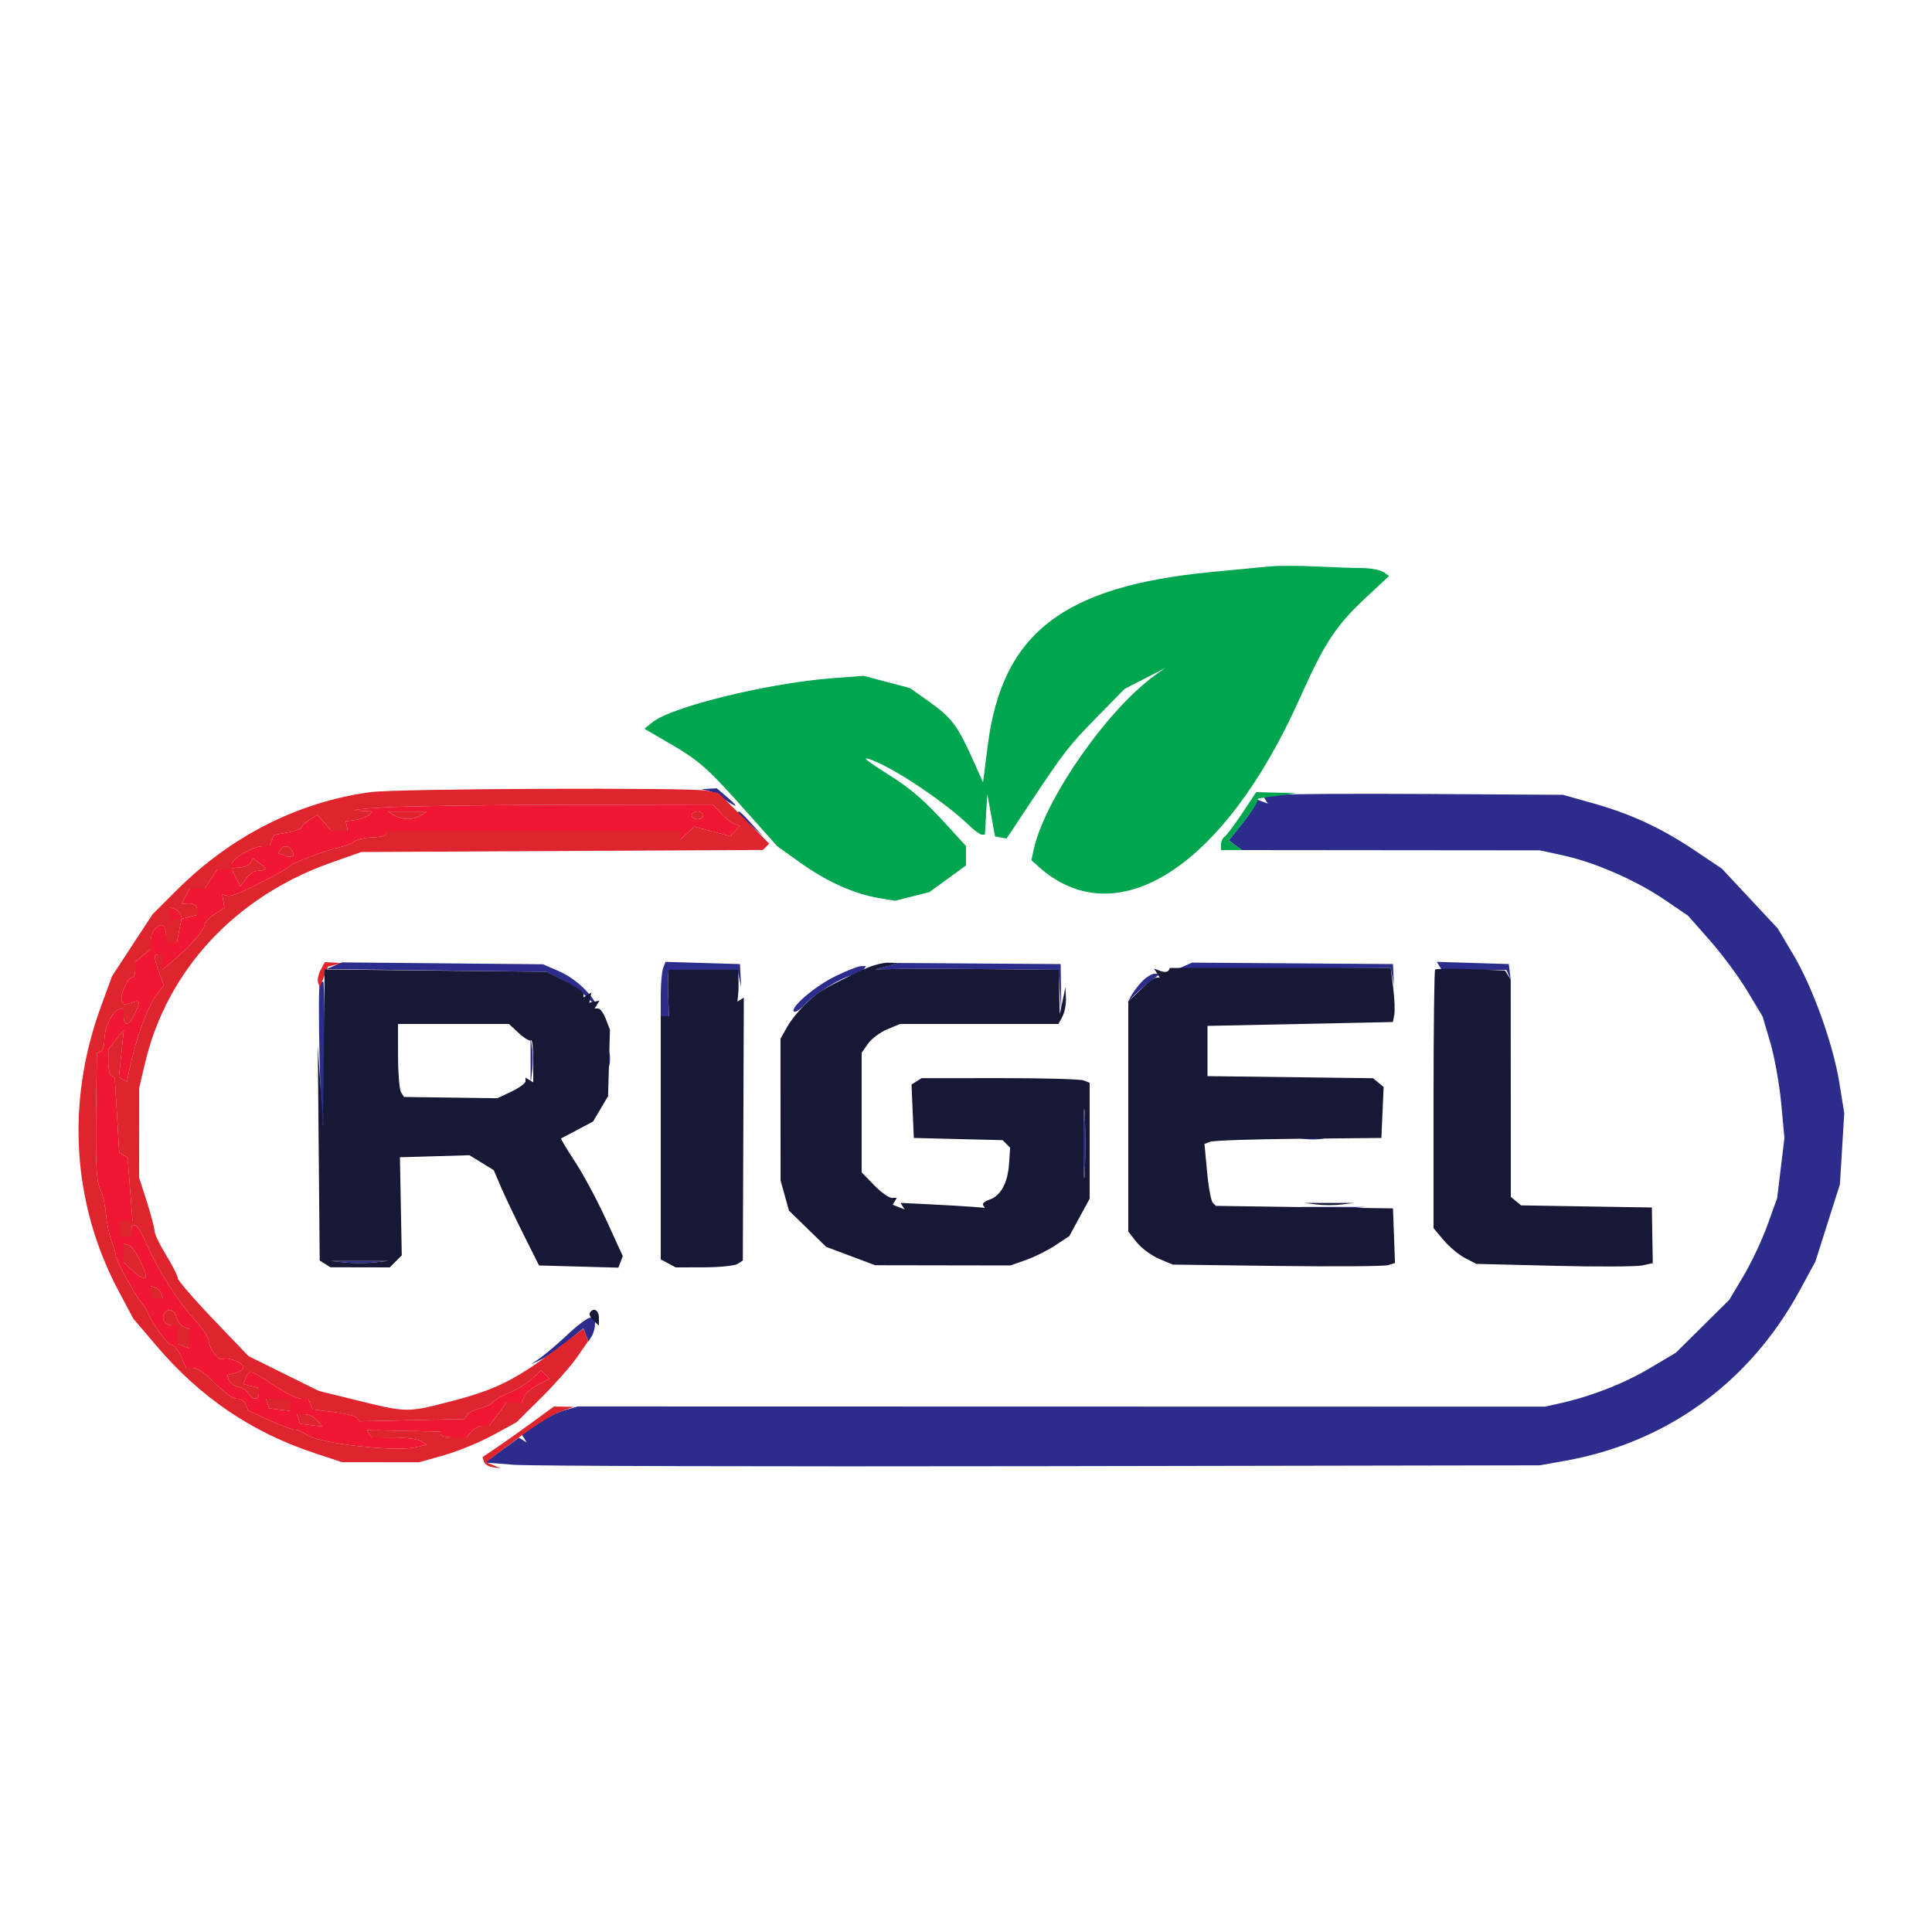 <?xml version="1.0" encoding="UTF-8"?>
<svg xmlns="http://www.w3.org/2000/svg" width="500" height="500" viewBox="0 0 500 500" version="1.1">
  <path d="M 99 208.975 C 93.225 209.323, 90.278 209.697, 92.450 209.804 L 96.400 210 95.450 210.915 C 94.927 211.419, 93.375 211.992, 92 212.189 L 89.500 212.547 89.750 213.774 L 90 215 87.867 215 L 85.735 215 83.949 212.941 L 82.163 210.881 80.081 212.181 C 78.937 212.896, 78 213.773, 78 214.129 C 78 214.486, 76.401 215.077, 74.447 215.444 L 70.895 216.110 70.340 217.555 L 69.786 219 67.974 219 C 65.586 219, 60.014 222.205, 60.006 223.583 L 60 224.666 62.080 224.513 C 63.224 224.428, 64.464 223.867, 64.836 223.265 L 65.513 222.170 67.447 223.585 C 69.283 224.928, 69.137 225.158, 66.285 225.414 C 65.616 225.474, 64.438 226.386, 63.666 227.442 L 62.263 229.360 61.096 227.180 L 59.930 225 58.080 225 L 56.230 225 54.592 227.500 L 52.954 230 51.012 230 L 49.070 230 47.992 232.014 L 46.914 234.029 47.707 233.896 C 49.747 233.554, 51 234.120, 51 235.383 L 51 236.767 48.993 237.291 L 46.987 237.816 46.368 240.908 L 45.750 244 44.375 244 L 43 244 43 242.167 C 43 241.158, 42.704 240.037, 42.342 239.675 C 41.252 238.585, 39 241.094, 39 243.400 L 39 245.556 37 247.268 L 35 248.980 35 250.990 C 35 252.096, 34.622 253, 34.161 253 C 32.960 253, 30.859 257.963, 31.571 259.116 L 32.168 260.081 34.084 259.473 C 36.321 258.763, 36.393 259.044, 34.839 262.453 C 33.435 265.535, 32 265.769, 32 262.917 L 32 260.833 30.750 261.246 C 28.999 261.823, 27.032 265.994, 27.015 269.167 C 27.007 270.633, 26.566 271.983, 26.035 272.167 L 25.071 272.500 24.895 285.500 C 24.678 301.522, 24.919 305.981, 26.122 308.228 C 26.638 309.192, 27.225 311.897, 27.426 314.240 C 27.627 316.583, 28.288 319.767, 28.896 321.315 C 29.503 322.863, 30 324.535, 30 325.030 C 30 326.121, 34.772 334.911, 36.499 337 C 37.181 337.825, 37.917 338.950, 38.135 339.500 C 39.316 342.478, 43.356 348, 44.355 348 C 44.991 348, 46.109 349.350, 46.840 351 L 48.168 354 49.799 354 C 50.696 354, 52.345 354.879, 53.465 355.953 C 58.569 360.850, 60.103 362, 61.531 362 C 62.374 362, 63.326 362.686, 63.648 363.524 L 64.232 365.048 69.646 367.524 C 72.623 368.886, 75.621 370, 76.307 370 C 76.993 370, 78.443 370.619, 79.527 371.375 C 82.756 373.627, 102.572 375.826, 107.801 374.514 L 110.396 373.863 108.948 372.947 C 108.152 372.443, 104.939 372.024, 101.809 372.015 L 96.118 372 95.537 371.059 L 94.955 370.119 104.475 370.309 L 113.995 370.500 113.998 371.250 C 113.999 371.663, 115.520 372, 117.378 372 L 120.755 372 122 370.500 C 122.685 369.675, 124.005 369, 124.934 369 L 126.624 369 128.842 366 L 131.060 363 133.061 363 L 135.063 363 135.653 361.463 C 135.977 360.618, 137.590 359.229, 139.236 358.378 L 142.230 356.830 141.128 355.728 L 140.026 354.626 137.750 356.766 C 136.497 357.942, 133.822 359.594, 131.805 360.437 C 129.787 361.280, 127.885 362.377, 127.578 362.874 C 127.270 363.371, 125.782 364.089, 124.269 364.469 C 122.757 364.848, 121.230 365.627, 120.876 366.200 L 120.233 367.241 106.623 367.536 L 93.014 367.831 92.491 366.986 C 92.204 366.521, 89.465 365.827, 86.405 365.445 L 80.841 364.750 80.314 363.375 L 79.786 362 77.980 362 C 76.987 362, 73.783 360.425, 70.860 358.500 C 64.800 354.509, 64.439 354.414, 63.603 356.593 L 62.992 358.185 64.996 358.709 L 67 359.233 67 360.617 C 67 362.404, 65.330 362.401, 64.300 360.611 C 63.860 359.848, 62.637 359.060, 61.583 358.861 C 60.528 358.663, 59.469 357.908, 59.228 357.184 L 58.789 355.868 60.895 355.317 C 62.053 355.014, 63 354.355, 63 353.851 C 63 352.730, 58.813 351.050, 57.683 351.718 C 56.655 352.326, 54.076 348.999, 54.027 347 C 54.007 346.175, 52.530 343.908, 50.745 341.963 C 45.833 336.609, 40.613 328.321, 37.383 320.750 C 35.758 316.941, 34 315.772, 34 318.500 L 34 320 32.500 320 L 31 320 31 318 L 31 316 32.648 316 L 34.296 316 33.666 307.820 L 33.035 299.640 31.946 298.967 L 30.857 298.294 30.280 288.614 L 29.702 278.934 28.851 278.408 C 28.383 278.119, 28.010 276.446, 28.022 274.691 L 28.044 271.500 30.047 269 L 32.050 266.500 31.410 272.620 L 30.771 278.740 31.804 279.379 L 32.837 280.017 33.505 276.759 C 35.002 269.462, 38.062 260.835, 40.162 257.994 L 42.393 254.977 41.197 251.667 C 39.741 247.642, 39.714 247, 41 247 L 42 247 42 248.993 L 42 250.987 44.671 248.743 C 49.299 244.857, 53 240.597, 53 239.157 C 53 238.647, 54.140 237.483, 55.534 236.570 L 58.067 234.910 57.784 233.205 L 57.500 231.500 58.887 231.796 C 60.148 232.064, 62.779 230.915, 71.500 226.284 C 73.150 225.408, 74.725 224.423, 75 224.096 C 75.654 223.317, 84.793 219.908, 88 219.247 C 89.375 218.963, 91.049 218.298, 91.721 217.768 C 92.392 217.237, 94.530 216.759, 96.471 216.704 C 98.412 216.649, 100 216.243, 100 215.802 L 100 215 138 215 L 176 215 176 216.155 L 176 217.310 177.865 215.623 L 179.729 213.935 184.359 215.173 L 188.988 216.412 190.244 215.081 L 191.500 213.750 190.069 213.231 C 189.282 212.946, 187.702 211.703, 186.558 210.469 L 184.479 208.224 146.989 208.283 C 126.370 208.315, 104.775 208.627, 99 208.975 M 102 211 C 102.825 211.533, 104.400 211.969, 105.500 211.969 C 106.600 211.969, 108.175 211.533, 109 211 L 110.500 210.031 105.500 210.031 L 100.500 210.031 102 211 M 179 211 C 179 211.550, 179.675 212, 180.500 212 C 181.325 212, 182 211.550, 182 211 C 182 210.450, 181.325 210, 180.500 210 C 179.675 210, 179 210.450, 179 211 M 72.565 219.895 L 72.011 220.790 73.649 221.419 C 75.596 222.166, 76.458 221.550, 75.541 220.067 C 74.737 218.766, 73.313 218.684, 72.565 219.895 M 44 236.417 L 44 238 45.583 238 L 47.167 238 46.771 236.813 C 46.553 236.159, 45.841 235.447, 45.188 235.229 L 44 234.833 44 236.417 M 32 324.242 L 32 326.651 34.496 328.996 C 35.869 330.286, 37.268 331.065, 37.606 330.728 C 38.458 329.876, 34.782 322.696, 33.250 322.221 L 32 321.833 32 324.242 M 39 334.417 L 39 336 40.583 336 L 42.167 336 41.771 334.813 C 41.553 334.159, 40.841 333.447, 40.188 333.229 L 39 332.833 39 334.417 M 42.500 340 C 41.663 341.354, 42.792 343, 44.559 343 L 46 343 46 345.393 L 46 347.786 47.500 348.362 L 49 348.937 49 346.437 L 49 343.937 47.599 343.399 C 46.828 343.104, 45.970 341.993, 45.692 340.931 C 45.149 338.855, 43.504 338.375, 42.500 340 M 69.244 363.250 L 69.654 364.500 72.327 364.816 L 75 365.133 75 363.566 L 75 362 71.917 362 L 68.833 362 69.244 363.250 M 77.244 367.250 L 77.654 368.500 80.520 368.835 L 83.386 369.170 82.071 367.585 C 81.347 366.713, 79.873 366, 78.794 366 L 76.833 366 77.244 367.250" stroke="none" fill="#ef1731" fill-rule="evenodd"></path>
  <path d="M 183.500 204.719 C 184.600 204.987, 186.175 205.767, 187 206.451 C 187.825 207.136, 189.175 208.022, 190 208.420 C 190.825 208.819, 190.150 207.989, 188.500 206.577 L 185.500 204.010 183.500 204.121 L 181.500 204.232 183.500 204.719 M 331.227 205.695 L 326.954 206.117 327.529 207.047 L 328.104 207.977 326.552 207.382 L 325 206.786 325 207.752 C 325 208.284, 323.429 210.694, 321.510 213.109 L 318.019 217.500 319.701 218.750 L 321.382 220 359.941 220.035 L 398.500 220.070 404.500 221.374 C 412.710 223.159, 423.316 227.782, 430.690 232.789 L 436.842 236.967 442.552 243.431 C 445.693 246.986, 450.041 252.865, 452.216 256.496 L 456.169 263.097 458.148 269.798 C 459.237 273.484, 460.506 280.550, 460.968 285.500 L 461.808 294.500 460.868 302.291 L 459.927 310.082 457.411 317.057 C 456.027 320.894, 453.238 326.815, 451.212 330.215 L 447.529 336.398 440.617 343.242 L 433.705 350.086 427.093 354.014 C 420.405 357.988, 412.080 361.274, 404.172 363.064 L 399.845 364.043 274.672 364.016 L 149.500 363.988 146.087 364.971 C 144.210 365.511, 140.955 367.145, 138.855 368.601 L 135.035 371.248 135.672 372.278 L 136.309 373.309 135.305 372.689 L 134.301 372.068 129.919 375.284 L 125.537 378.500 133.018 379.089 C 137.133 379.412, 198.550 379.575, 269.500 379.450 L 398.500 379.224 405 378.064 C 431.375 373.360, 452.836 357.778, 465.785 333.930 L 469.820 326.500 472.996 316.500 L 476.172 306.500 476.730 297.294 L 477.289 288.088 476.036 280.294 C 474.412 270.193, 469.161 255.571, 464.096 247.046 L 460.085 240.294 452.853 232.549 L 445.620 224.804 438.560 220.067 C 429.906 214.261, 422.058 210.633, 412.092 207.832 L 404.500 205.698 370 205.485 C 351.025 205.368, 333.577 205.462, 331.227 205.695 M 191 210.313 C 191 210.485, 192.463 211.948, 194.250 213.563 L 197.500 216.500 194.563 213.250 C 191.825 210.221, 191 209.540, 191 210.313 M 86.500 249.931 L 84.500 250.797 113 251.149 L 141.500 251.500 145.812 253.766 C 148.183 255.013, 151.257 257.263, 152.643 258.766 C 154.028 260.270, 154.805 260.827, 154.371 260.006 C 152.582 256.626, 148.541 253.026, 144.643 251.340 L 140.500 249.548 114.500 249.307 L 88.500 249.065 86.500 249.931 M 171.620 250.547 C 171.279 251.436, 171 254.602, 171 257.582 L 171 263 172.076 263 L 173.153 263 172.980 259.250 C 172.884 257.188, 172.850 254.488, 172.903 253.250 L 173 251 181.930 251 L 190.861 251 191.339 253.250 L 191.817 255.500 191.659 252.500 L 191.500 249.500 181.870 249.215 L 172.241 248.930 171.620 250.547 M 229.500 250.051 L 226.500 250.885 233 250.765 C 236.575 250.699, 247.240 250.725, 256.700 250.823 L 273.900 251 274.288 256.750 L 274.676 262.500 274.588 256 L 274.500 249.500 253.500 249.359 L 232.500 249.217 229.500 250.051 M 306.500 250.008 L 304.500 250.893 332.208 250.697 L 359.917 250.500 360.330 252.762 L 360.744 255.025 360.622 252.262 L 360.500 249.500 334.500 249.312 L 308.500 249.124 306.500 250.008 M 372.476 249.961 L 373.118 251 381.476 251 L 389.833 251 390.399 252.250 L 390.965 253.500 390.721 251.500 L 390.477 249.500 381.156 249.211 L 371.834 248.923 372.476 249.961 M 216.251 252.613 C 210.995 255.155, 204.421 260.755, 205.466 261.799 C 205.771 262.105, 206.946 261.362, 208.077 260.148 C 210.786 257.240, 217.179 253.244, 220.426 252.429 C 221.852 252.071, 223.266 251.378, 223.568 250.889 L 224.118 250 222.809 250.037 C 222.089 250.057, 219.138 251.216, 216.251 252.613 M 295.323 254.250 C 294.209 255.488, 292.972 257.175, 292.575 258 L 291.852 259.500 293.176 257.977 C 293.904 257.139, 295.798 255.451, 297.385 254.227 L 300.270 252 298.809 252 C 298.006 252, 296.437 253.012, 295.323 254.250 M 82.780 254.554 C 82.139 255.194, 82.886 290.219, 83.554 290.888 C 83.799 291.133, 84 282.933, 84 272.667 C 84 262.400, 83.850 254, 83.667 254 C 83.483 254, 83.084 254.249, 82.780 254.554 M 137.310 274.500 L 137.320 280.500 137.725 277.232 C 137.947 275.435, 137.943 272.735, 137.715 271.232 L 137.300 268.500 137.310 274.500 M 157.232 274 L 157.232 277.500 157.689 275.750 C 157.941 274.788, 157.941 273.212, 157.689 272.250 L 157.232 270.500 157.232 274 M 280.397 296 C 280.397 303.975, 280.553 307.238, 280.743 303.250 C 280.932 299.262, 280.932 292.738, 280.743 288.750 C 280.553 284.762, 280.397 288.025, 280.397 296 M 337.264 294.718 C 338.784 294.947, 341.034 294.941, 342.264 294.704 L 344.500 294.272 339.500 294.286 L 334.500 294.300 337.264 294.718 M 340.750 312.732 C 343.087 312.943, 346.913 312.943, 349.250 312.732 L 353.500 312.349 345 312.349 L 336.500 312.349 340.750 312.732 M 89.250 326.728 C 91.313 326.944, 94.688 326.944, 96.750 326.728 L 100.500 326.336 93 326.336 L 85.500 326.336 89.250 326.728 M 147 345.281 C 144.525 347.611, 141.375 350.313, 140 351.287 L 137.500 353.058 140 351.873 C 141.375 351.222, 144.407 349.134, 146.739 347.233 L 150.977 343.778 151.628 345.473 L 152.278 347.168 153.124 345.834 C 153.589 345.100, 153.976 343.712, 153.985 342.750 L 154 341 152.750 341.023 C 152.063 341.036, 149.475 342.952, 147 345.281" stroke="none" fill="#2c2c8c" fill-rule="evenodd"></path>
  <path d="M 328.500 146.595 C 326.300 146.808, 319.550 147.457, 313.500 148.039 C 275.005 151.736, 259.316 163.922, 255.614 193 L 254.404 202.500 252.628 198.500 C 247.770 187.560, 246.564 185.914, 240 181.260 L 235.500 178.070 229.500 176.488 L 223.500 174.906 215.500 175.510 C 198.872 176.766, 173.833 182.885, 168.868 186.906 L 166.772 188.603 173.560 192.552 C 181.085 196.929, 183.191 198.823, 193.812 210.766 L 201.125 218.988 207.333 223.418 C 214.044 228.207, 221.117 231.358, 227.575 232.436 L 231.651 233.117 236.075 232 L 240.500 230.883 245.250 227.432 L 250 223.981 250 221.468 L 250 218.955 245.750 214.287 C 239.143 207.031, 235.959 204.255, 229.750 200.341 C 223.893 196.648, 222.665 195.550, 225.688 196.710 C 231.925 199.104, 244.735 207.736, 250.886 213.690 C 252.199 214.961, 253.638 216, 254.084 216 L 254.895 216 255.203 210.750 L 255.511 205.500 256.513 210.988 L 257.515 216.475 259.007 216.742 L 260.500 217.009 266.308 208.254 C 275.380 194.579, 276.639 192.959, 284.070 185.395 L 291.051 178.290 296.275 175.601 L 301.500 172.912 299 174.695 C 286.678 183.480, 270.398 206.806, 267.555 219.749 L 266.924 222.621 268.712 224.231 C 288.865 242.370, 316.743 224.526, 336.250 181 C 342.950 166.051, 345.650 161.962, 353.896 154.277 L 359.500 149.054 358 148.042 C 357.175 147.486, 354.700 147.021, 352.500 147.009 C 350.300 146.998, 344.900 146.813, 340.500 146.598 C 336.100 146.384, 330.700 146.382, 328.500 146.595 M 321.455 210.502 C 319.446 213.528, 317.397 216.254, 316.902 216.561 C 316.406 216.867, 316 217.766, 316 218.559 L 316 220 318.691 220 L 321.382 220 319.701 218.750 L 318.019 217.500 321.447 213.189 C 323.332 210.818, 325.042 208.373, 325.248 207.756 L 325.622 206.634 330.561 205.951 L 335.500 205.267 330.303 205.134 L 325.107 205 321.455 210.502" stroke="none" fill="#00a64f" fill-rule="evenodd"></path>
  <path d="M 96 204.991 C 77.392 207.455, 59.903 216.269, 45.858 230.262 L 39.500 236.597 34.251 244.606 L 29.001 252.614 26.056 260.685 C 17.056 285.344, 18.696 311.531, 30.646 334.021 L 34.500 341.273 40.616 348.444 C 51.946 361.730, 65.241 370.722, 81.500 376.095 L 88.500 378.408 98.500 378.419 L 108.500 378.431 115 376.580 C 118.575 375.563, 124.234 373.237, 127.576 371.413 L 133.652 368.097 140.076 361.727 C 143.609 358.223, 147.790 353.489, 149.367 351.205 L 152.235 347.054 151.620 345.452 L 151.005 343.850 146.253 347.458 C 133.301 357.291, 128.797 359.566, 115.562 362.963 C 105.552 365.532, 105.022 365.521, 92.705 362.485 L 82.500 359.969 73.409 355.469 L 64.317 350.968 55.159 341.397 C 50.121 336.132, 46 331.351, 46 330.773 C 46 330.195, 44.650 327.527, 43 324.846 C 41.350 322.164, 40 319.360, 40 318.615 C 40 317.870, 39.100 314.443, 38 311 L 36 304.739 36.015 293.120 L 36.030 281.500 37.522 275.168 C 43.192 251.116, 60.880 232.035, 85.610 223.290 L 93.500 220.500 145.464 220.236 L 197.428 219.972 198.249 219.151 L 199.070 218.330 192.529 211.789 L 185.988 205.248 182.869 204.624 C 178.588 203.768, 102.820 204.087, 96 204.991 M 99 208.975 C 93.225 209.323, 90.278 209.697, 92.450 209.804 L 96.400 210 95.450 210.915 C 94.927 211.419, 93.375 211.992, 92 212.189 L 89.500 212.547 89.750 213.774 L 90 215 87.867 215 L 85.735 215 83.949 212.941 L 82.163 210.881 80.081 212.181 C 78.937 212.896, 78 213.773, 78 214.129 C 78 214.486, 76.401 215.077, 74.447 215.444 L 70.895 216.110 70.340 217.555 L 69.786 219 67.974 219 C 65.586 219, 60.014 222.205, 60.006 223.583 L 60 224.666 62.080 224.513 C 63.224 224.428, 64.464 223.867, 64.836 223.265 L 65.513 222.170 67.447 223.585 C 69.283 224.928, 69.137 225.158, 66.285 225.414 C 65.616 225.474, 64.438 226.386, 63.666 227.442 L 62.263 229.360 61.096 227.180 L 59.930 225 58.080 225 L 56.230 225 54.592 227.500 L 52.954 230 51.012 230 L 49.070 230 47.992 232.014 L 46.914 234.029 47.707 233.896 C 49.747 233.554, 51 234.120, 51 235.383 L 51 236.767 48.993 237.291 L 46.987 237.816 46.368 240.908 L 45.750 244 44.375 244 L 43 244 43 242.167 C 43 241.158, 42.704 240.037, 42.342 239.675 C 41.252 238.585, 39 241.094, 39 243.400 L 39 245.556 37 247.268 L 35 248.980 35 250.990 C 35 252.096, 34.622 253, 34.161 253 C 32.960 253, 30.859 257.963, 31.571 259.116 L 32.168 260.081 34.084 259.473 C 36.321 258.763, 36.393 259.044, 34.839 262.453 C 33.435 265.535, 32 265.769, 32 262.917 L 32 260.833 30.750 261.246 C 28.999 261.823, 27.032 265.994, 27.015 269.167 C 27.007 270.633, 26.566 271.983, 26.035 272.167 L 25.071 272.500 24.895 285.500 C 24.678 301.522, 24.919 305.981, 26.122 308.228 C 26.638 309.192, 27.225 311.897, 27.426 314.240 C 27.627 316.583, 28.288 319.767, 28.896 321.315 C 29.503 322.863, 30 324.535, 30 325.030 C 30 326.121, 34.772 334.911, 36.499 337 C 37.181 337.825, 37.917 338.950, 38.135 339.500 C 39.316 342.478, 43.356 348, 44.355 348 C 44.991 348, 46.109 349.350, 46.840 351 L 48.168 354 49.799 354 C 50.696 354, 52.345 354.879, 53.465 355.953 C 58.569 360.850, 60.103 362, 61.531 362 C 62.374 362, 63.326 362.686, 63.648 363.524 L 64.232 365.048 69.646 367.524 C 72.623 368.886, 75.621 370, 76.307 370 C 76.993 370, 78.443 370.619, 79.527 371.375 C 82.756 373.627, 102.572 375.826, 107.801 374.514 L 110.396 373.863 108.948 372.947 C 108.152 372.443, 104.939 372.024, 101.809 372.015 L 96.118 372 95.537 371.059 L 94.955 370.119 104.475 370.309 L 113.995 370.500 113.998 371.250 C 113.999 371.663, 115.520 372, 117.378 372 L 120.755 372 122 370.500 C 122.685 369.675, 124.005 369, 124.934 369 L 126.624 369 128.842 366 L 131.060 363 133.061 363 L 135.063 363 135.653 361.463 C 135.977 360.618, 137.590 359.229, 139.236 358.378 L 142.230 356.830 141.128 355.728 L 140.026 354.626 137.750 356.766 C 136.497 357.942, 133.822 359.594, 131.805 360.437 C 129.787 361.280, 127.885 362.377, 127.578 362.874 C 127.270 363.371, 125.782 364.089, 124.269 364.469 C 122.757 364.848, 121.230 365.627, 120.876 366.200 L 120.233 367.241 106.623 367.536 L 93.014 367.831 92.491 366.986 C 92.204 366.521, 89.465 365.827, 86.405 365.445 L 80.841 364.750 80.314 363.375 L 79.786 362 77.980 362 C 76.987 362, 73.783 360.425, 70.860 358.500 C 64.800 354.509, 64.439 354.414, 63.603 356.593 L 62.992 358.185 64.996 358.709 L 67 359.233 67 360.617 C 67 362.404, 65.330 362.401, 64.300 360.611 C 63.860 359.848, 62.637 359.060, 61.583 358.861 C 60.528 358.663, 59.469 357.908, 59.228 357.184 L 58.789 355.868 60.895 355.317 C 62.053 355.014, 63 354.355, 63 353.851 C 63 352.730, 58.813 351.050, 57.683 351.718 C 56.655 352.326, 54.076 348.999, 54.027 347 C 54.007 346.175, 52.530 343.908, 50.745 341.963 C 45.833 336.609, 40.613 328.321, 37.383 320.750 C 35.758 316.941, 34 315.772, 34 318.500 L 34 320 32.500 320 L 31 320 31 318 L 31 316 32.648 316 L 34.296 316 33.666 307.820 L 33.035 299.640 31.946 298.967 L 30.857 298.294 30.280 288.614 L 29.702 278.934 28.851 278.408 C 28.383 278.119, 28.010 276.446, 28.022 274.691 L 28.044 271.500 30.047 269 L 32.050 266.500 31.410 272.620 L 30.771 278.740 31.804 279.379 L 32.837 280.017 33.505 276.759 C 35.002 269.462, 38.062 260.835, 40.162 257.994 L 42.393 254.977 41.197 251.667 C 39.741 247.642, 39.714 247, 41 247 L 42 247 42 248.993 L 42 250.987 44.671 248.743 C 49.299 244.857, 53 240.597, 53 239.157 C 53 238.647, 54.140 237.483, 55.534 236.570 L 58.067 234.910 57.784 233.205 L 57.500 231.500 58.887 231.796 C 60.148 232.064, 62.779 230.915, 71.500 226.284 C 73.150 225.408, 74.725 224.423, 75 224.096 C 75.654 223.317, 84.793 219.908, 88 219.247 C 89.375 218.963, 91.049 218.298, 91.721 217.768 C 92.392 217.237, 94.530 216.759, 96.471 216.704 C 98.412 216.649, 100 216.243, 100 215.802 L 100 215 138 215 L 176 215 176 216.155 L 176 217.310 177.865 215.623 L 179.729 213.935 184.359 215.173 L 188.988 216.412 190.244 215.081 L 191.500 213.750 190.069 213.231 C 189.282 212.946, 187.702 211.703, 186.558 210.469 L 184.479 208.224 146.989 208.283 C 126.370 208.315, 104.775 208.627, 99 208.975 M 102 211 C 102.825 211.533, 104.400 211.969, 105.500 211.969 C 106.600 211.969, 108.175 211.533, 109 211 L 110.500 210.031 105.500 210.031 L 100.500 210.031 102 211 M 179 211 C 179 211.550, 179.675 212, 180.500 212 C 181.325 212, 182 211.550, 182 211 C 182 210.450, 181.325 210, 180.500 210 C 179.675 210, 179 210.450, 179 211 M 72.565 219.895 L 72.011 220.790 73.649 221.419 C 75.596 222.166, 76.458 221.550, 75.541 220.067 C 74.737 218.766, 73.313 218.684, 72.565 219.895 M 44 236.417 L 44 238 45.583 238 L 47.167 238 46.771 236.813 C 46.553 236.159, 45.841 235.447, 45.188 235.229 L 44 234.833 44 236.417 M 82.970 251.055 C 82.365 252.186, 82.071 253.648, 82.316 254.305 L 82.762 255.500 83.824 252.834 L 84.886 250.169 86.693 249.700 L 88.500 249.232 86.285 249.116 L 84.070 249 82.970 251.055 M 32 324.242 L 32 326.651 34.496 328.996 C 35.869 330.286, 37.268 331.065, 37.606 330.728 C 38.458 329.876, 34.782 322.696, 33.250 322.221 L 32 321.833 32 324.242 M 39 334.417 L 39 336 40.583 336 L 42.167 336 41.771 334.813 C 41.553 334.159, 40.841 333.447, 40.188 333.229 L 39 332.833 39 334.417 M 42.500 340 C 41.663 341.354, 42.792 343, 44.559 343 L 46 343 46 345.393 L 46 347.786 47.500 348.362 L 49 348.937 49 346.437 L 49 343.937 47.599 343.399 C 46.828 343.104, 45.970 341.993, 45.692 340.931 C 45.149 338.855, 43.504 338.375, 42.500 340 M 69.244 363.250 L 69.654 364.500 72.327 364.816 L 75 365.133 75 363.566 L 75 362 71.917 362 L 68.833 362 69.244 363.250 M 137.921 367.972 C 134.939 370.156, 130.783 373.105, 128.685 374.526 L 124.869 377.108 125.267 378.304 C 125.487 378.962, 126.528 379.609, 127.583 379.742 L 129.500 379.983 127.645 379.192 L 125.790 378.400 133.625 372.503 C 137.934 369.260, 143.044 366.040, 144.980 365.347 L 148.500 364.088 145.921 364.044 L 143.342 364 137.921 367.972 M 77.244 367.250 L 77.654 368.500 80.520 368.835 L 83.386 369.170 82.071 367.585 C 81.347 366.713, 79.873 366, 78.794 366 L 76.833 366 77.244 367.250" stroke="none" fill="#de252e" fill-rule="evenodd"></path>
  <path d="M 224 250.674 C 213.968 255.340, 212.041 256.453, 208.907 259.390 C 207.033 261.146, 204.713 263.984, 203.750 265.696 L 202 268.809 202.006 287.154 L 202.011 305.500 203.094 309.401 L 204.178 313.303 208.994 317.994 L 213.810 322.685 220.155 325.063 L 226.500 327.442 244 327.471 L 261.500 327.500 265.500 326.094 C 267.700 325.320, 271.127 323.613, 273.115 322.300 L 276.729 319.913 279.365 315.071 L 282 310.229 282 295.222 L 282 280.214 280.418 279.607 C 279.548 279.273, 269.761 279.007, 258.668 279.015 L 238.500 279.031 237.201 279.855 L 235.901 280.679 236.201 287.590 L 236.500 294.500 247.985 294.785 L 259.470 295.070 260.446 296.046 L 261.423 297.023 261.136 301.262 C 260.803 306.173, 258.916 309.575, 256.012 310.496 C 254.889 310.852, 254.171 311.468, 254.415 311.863 L 254.860 312.582 251.680 312.325 C 249.931 312.184, 245.028 311.897, 240.785 311.687 L 233.070 311.305 233.587 312.141 L 234.104 312.977 232.558 312.384 L 231.011 311.790 231.565 310.895 L 232.118 310 230.755 310 C 230.006 310, 227.954 308.516, 226.196 306.702 L 223 303.405 223 287.925 L 223 272.445 224.631 270.117 C 225.528 268.836, 227.763 267.161, 229.599 266.394 L 232.936 265 253.433 265 L 273.930 265 274.965 263.066 C 275.534 262.002, 275.941 259.864, 275.868 258.316 L 275.737 255.500 275 259 L 274.263 262.500 274.132 256.750 L 274 251 256.750 250.823 C 247.262 250.725, 236.575 250.699, 233 250.765 L 226.500 250.885 229.500 250.061 L 232.500 249.237 230 249.141 C 228.625 249.089, 225.925 249.778, 224 250.674 M 302.372 251.206 C 302.132 251.595, 301.202 251.631, 300.304 251.286 L 298.672 250.660 299.395 251.830 L 300.118 253 299.249 253 C 298.771 253, 296.944 254.403, 295.190 256.119 L 292 259.237 292 288.984 L 292 318.730 294.168 321.486 C 295.360 323.002, 297.948 324.925, 299.918 325.760 L 303.500 327.278 330.500 327.626 C 345.350 327.817, 358.293 327.722, 359.261 327.416 L 361.023 326.858 360.761 319.793 L 360.500 312.729 337.588 312.402 L 314.676 312.076 313.866 311.266 C 313.421 310.821, 312.755 307.214, 312.387 303.251 L 311.717 296.046 313.193 295.479 C 314.005 295.168, 324.306 294.820, 336.084 294.707 L 357.500 294.500 357.792 287.907 L 358.084 281.315 356.714 280.178 L 355.344 279.041 333.922 278.770 L 312.500 278.500 312.500 272 L 312.500 265.500 336.487 265 L 360.474 264.500 360.836 262.618 C 361.035 261.583, 360.910 258.433, 360.558 255.618 L 359.918 250.500 331.363 250.500 L 302.808 250.500 302.372 251.206 M 371.412 250.917 C 371.185 251.146, 371 266.299, 371 284.590 L 371 317.847 373.619 320.959 C 375.060 322.671, 377.551 324.751, 379.155 325.580 L 382.073 327.089 402.205 327.587 C 413.277 327.861, 423.551 327.818, 425.035 327.492 L 427.733 326.900 427.617 319.700 L 427.500 312.500 410.572 312.225 L 393.645 311.950 392.322 310.853 L 391 309.755 390.985 281.628 L 390.969 253.500 390.225 252.330 L 389.481 251.161 380.653 250.830 C 375.797 250.649, 371.639 250.688, 371.412 250.917 M 83.804 271.194 L 83.609 291.500 82.926 281 L 82.243 270.500 82.490 298.360 L 82.738 326.220 84.119 327.095 L 85.500 327.969 93.179 327.985 L 100.857 328 102.417 326.440 L 103.977 324.880 103.739 312.190 L 103.500 299.500 112.500 299.234 L 121.500 298.968 124.642 300.904 L 127.785 302.840 129.637 307.170 C 130.656 309.551, 133.292 315.100, 135.495 319.500 L 139.500 327.500 149.768 327.785 L 160.036 328.070 160.609 326.576 L 161.183 325.081 156.928 315.790 C 154.588 310.681, 150.930 303.855, 148.798 300.622 C 146.667 297.389, 145.053 294.689, 145.212 294.622 C 145.370 294.555, 147.300 293.540, 149.500 292.366 L 153.500 290.233 155.436 286.956 L 157.372 283.679 157.612 275.090 L 157.853 266.500 156.805 263.750 C 156.229 262.238, 155.335 261, 154.820 261 L 153.882 261 154.515 259.975 L 155.149 258.950 153.824 259.225 L 152.500 259.500 152.775 258.176 L 153.050 256.851 152.025 257.485 L 151 258.118 151 257.236 C 151 256.751, 148.863 255.262, 146.250 253.927 L 141.500 251.500 112.750 251.194 L 84 250.887 83.804 271.194 M 172.903 253.250 C 172.850 254.488, 172.884 257.188, 172.980 259.250 L 173.153 263 172.076 263 L 171 263 171 294.465 L 171 325.930 172.934 326.965 L 174.869 328 182.184 327.985 C 186.208 327.976, 190.118 327.578, 190.872 327.100 L 192.244 326.231 192.372 292.211 L 192.500 258.192 191.669 258.705 L 190.837 259.219 191.034 257.359 C 191.142 256.337, 191.178 254.488, 191.115 253.250 L 191 251 182 251 L 173 251 172.903 253.250 M 103.015 273.250 C 103.024 277.788, 103.373 282.038, 103.791 282.695 L 104.550 283.891 116.638 284.057 L 128.726 284.224 132.363 282.498 C 134.363 281.549, 136 280.347, 136 279.827 L 136 278.882 137 279.500 L 138 280.118 138 274.392 C 138 271.243, 137.747 268.919, 137.438 269.228 C 137.129 269.537, 135.714 268.712, 134.292 267.395 L 131.708 265 117.354 265 L 103 265 103.015 273.250 M 280.397 296 C 280.397 303.975, 280.553 307.238, 280.743 303.250 C 280.932 299.262, 280.932 292.738, 280.743 288.750 C 280.553 284.762, 280.397 288.025, 280.397 296 M 340.750 311.723 C 342.538 311.945, 345.462 311.945, 347.250 311.723 L 350.500 311.320 344 311.320 L 337.500 311.320 340.750 311.723 M 89.250 326.728 C 91.313 326.944, 94.688 326.944, 96.750 326.728 L 100.500 326.336 93 326.336 L 85.500 326.336 89.250 326.728 M 152.664 339.750 C 152.414 340.163, 152.838 341.080, 153.605 341.789 L 155 343.079 155 341.039 C 155 339.047, 153.568 338.257, 152.664 339.750" stroke="none" fill="#171736" fill-rule="evenodd"></path>
</svg>
